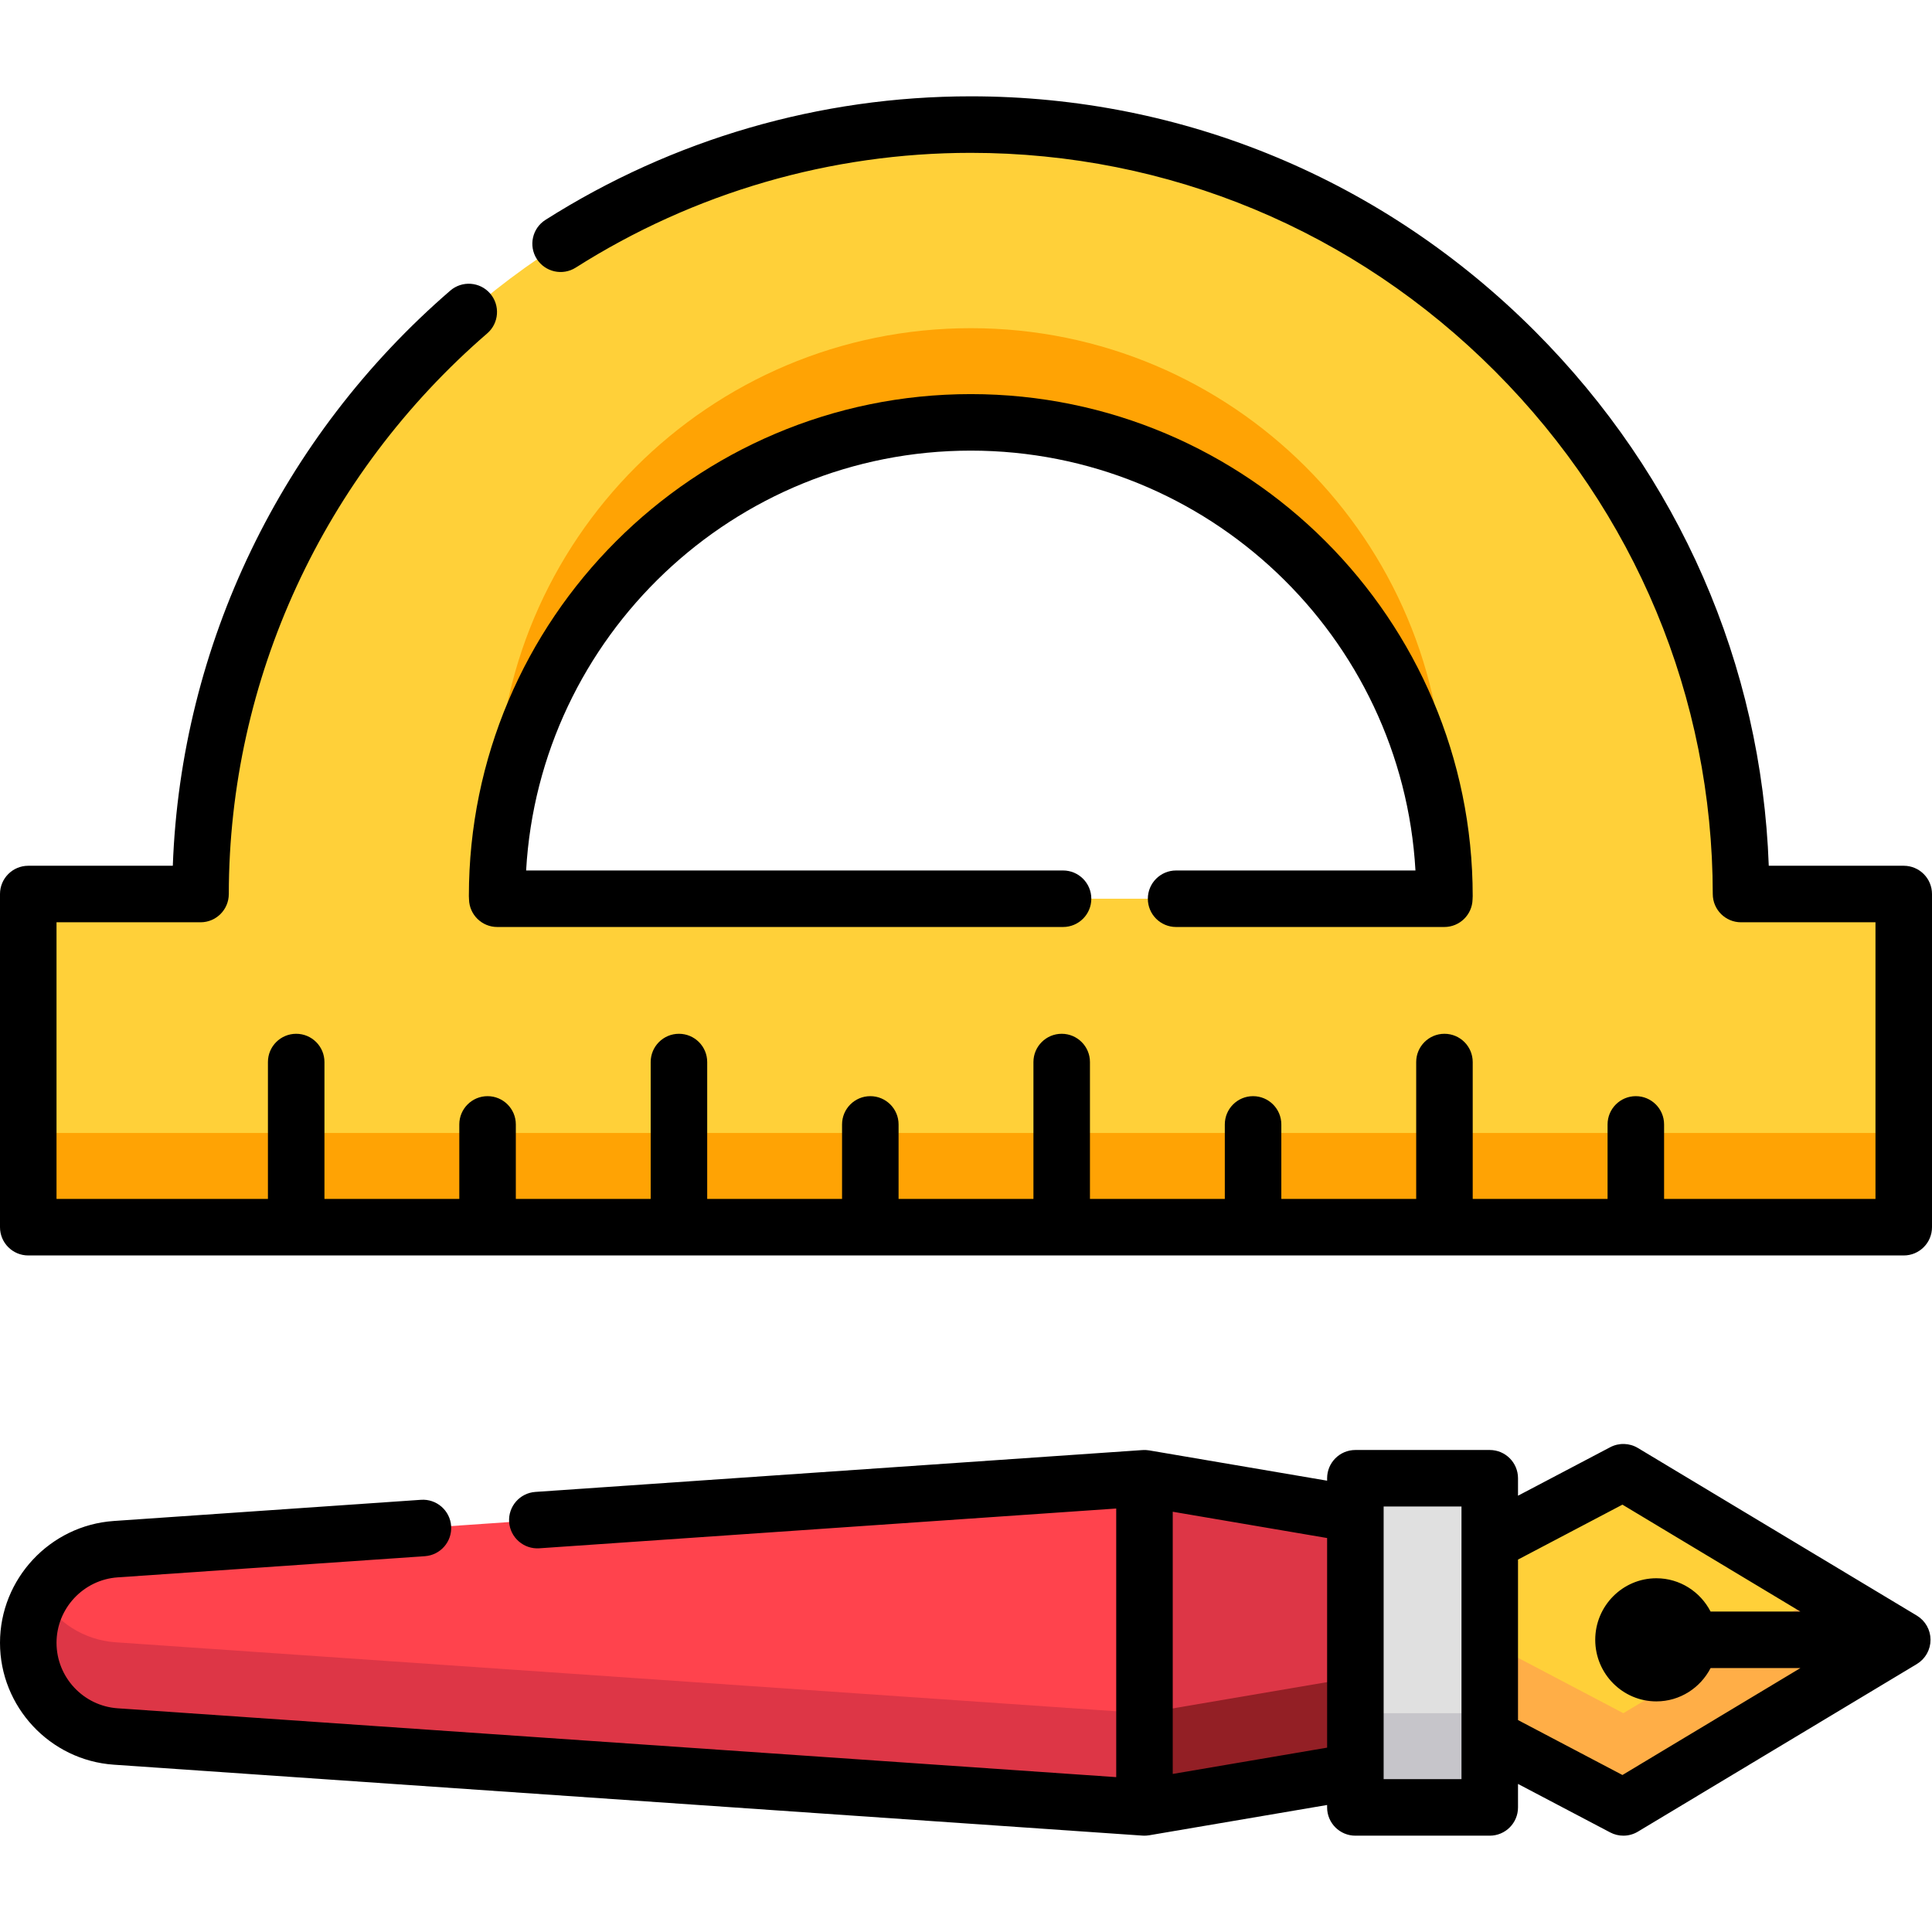 <?xml version="1.0" encoding="UTF-8" standalone="no"?>
<!DOCTYPE svg PUBLIC "-//W3C//DTD SVG 1.1//EN" "http://www.w3.org/Graphics/SVG/1.1/DTD/svg11.dtd">
<svg width="100%" height="100%" viewBox="0 0 512 512" version="1.1" xmlns="http://www.w3.org/2000/svg" xmlns:xlink="http://www.w3.org/1999/xlink" xml:space="preserve" xmlns:serif="http://www.serif.com/" style="fill-rule:evenodd;clip-rule:evenodd;stroke-linejoin:round;stroke-miterlimit:2;">
    <rect x="359.186" y="391.758" width="35.611" height="87.233" style="fill:rgb(224,224,224);"/>
    <path d="M359.188,401.27L359.188,469.467L303.297,478.983L303.297,391.754L359.188,401.27Z" style="fill:rgb(221,54,70);fill-rule:nonzero;"/>
    <path d="M303.297,391.754L303.297,478.984L30.657,460.188C17.612,459.288 7.489,448.444 7.489,435.368C7.489,422.292 17.611,411.448 30.656,410.548L303.297,391.754Z" style="fill:rgb(255,67,77);fill-rule:nonzero;"/>
    <path d="M430.207,390.157L394.8,408.782L394.8,460.358L430.207,478.983L504.122,434.571L430.207,390.157ZM438.95,443.396C434.141,443.396 430.243,439.445 430.243,434.57C430.243,429.695 434.141,425.744 438.95,425.744C443.759,425.744 447.657,429.695 447.657,434.57C447.657,439.445 443.759,443.396 438.95,443.396Z" style="fill:rgb(255,208,57);fill-rule:nonzero;"/>
    <path d="M394.799,454.019L359.188,454.019L359.188,478.983L394.799,478.983L394.799,391.754L394.799,454.019Z" style="fill:rgb(198,197,202);fill-rule:nonzero;"/>
    <path d="M359.188,444.503L303.297,454.019L303.297,478.983L359.188,469.467L359.188,401.27L359.188,444.503Z" style="fill:rgb(147,31,37);fill-rule:nonzero;"/>
    <path d="M10.847,422.887C8.71,426.565 7.49,430.831 7.49,435.369C7.49,448.445 17.612,459.289 30.657,460.189L303.297,478.984L303.297,454.02L30.657,435.225C22.139,434.637 14.868,429.807 10.847,422.887Z" style="fill:rgb(221,54,70);fill-rule:nonzero;"/>
    <path d="M430.207,454.019L394.799,435.395L394.799,460.359L430.207,478.983L504.122,434.57L483.349,422.089L430.207,454.019Z" style="fill:rgb(255,174,71);fill-rule:nonzero;"/>
    <path d="M461.391,236.925C461.268,125.349 369.932,33.015 257.268,33.015C144.604,33.015 53.268,125.349 53.145,236.925L7.489,236.925L7.489,325.219L504.511,325.219L504.511,236.925L461.391,236.925ZM382.756,238.174L131.781,238.174C131.779,237.932 131.745,237.698 131.745,237.455C131.745,168.131 187.944,111.931 257.269,111.931C326.594,111.931 382.793,168.13 382.793,237.455C382.792,237.699 382.758,237.932 382.756,238.174Z" style="fill:rgb(255,208,57);fill-rule:nonzero;"/>
    <g>
        <rect x="7.489" y="300.251" width="497.025" height="24.964" style="fill:rgb(255,163,4);"/>
        <path d="M257.269,86.969C187.944,86.969 131.745,143.168 131.745,212.493C131.745,212.736 131.78,212.969 131.781,213.212L134.094,213.212C145.391,155.491 196.239,111.934 257.269,111.934C318.299,111.934 369.147,155.491 380.443,213.212L382.756,213.212C382.757,212.97 382.792,212.736 382.792,212.493C382.792,143.168 326.594,86.969 257.269,86.969Z" style="fill:rgb(255,163,4);fill-rule:nonzero;"/>
    </g>
    <path d="M304.19,238.174C304.19,242.311 307.543,245.663 311.679,245.663L382.756,245.663C386.822,245.663 390.134,242.422 390.242,238.378C390.265,238.072 390.281,237.767 390.281,237.455C390.281,164.112 330.611,104.442 257.268,104.442C183.925,104.442 124.256,164.112 124.256,237.455C124.256,237.746 124.27,238.031 124.294,238.367C124.397,242.416 127.711,245.663 131.78,245.663L281.721,245.663C285.857,245.663 289.21,242.311 289.21,238.174C289.21,234.037 285.857,230.685 281.721,230.685L139.427,230.685C142.947,168.738 194.457,119.42 257.269,119.42C320.081,119.42 371.591,168.738 375.112,230.685L311.68,230.685C307.542,230.685 304.19,234.038 304.19,238.174ZM390.245,238.231C390.244,238.296 390.243,238.356 390.242,238.376C390.244,238.328 390.244,238.28 390.245,238.231Z" style="fill-rule:nonzero;"/>
    <path d="M504.511,229.435L468.742,229.435C466.819,176.141 445.005,126.11 406.835,87.841C366.757,47.657 313.64,25.527 257.268,25.527C217.299,25.527 178.322,36.849 144.554,58.27C141.061,60.486 140.027,65.112 142.242,68.606C144.458,72.1 149.086,73.135 152.578,70.918C183.943,51.022 220.144,40.505 257.268,40.505C309.632,40.505 358.983,61.073 396.23,98.418C433.362,135.65 453.844,184.842 453.902,236.933C453.907,241.067 457.258,244.414 461.391,244.414L497.022,244.414L497.022,317.731L441,317.731L441,297.983C441,293.846 437.648,290.494 433.511,290.494C429.374,290.494 426.022,293.846 426.022,297.983L426.022,317.731L390.284,317.731L390.284,281.454C390.284,277.317 386.932,273.965 382.795,273.965C378.659,273.965 375.306,277.317 375.306,281.454L375.306,317.731L339.565,317.731L339.565,297.983C339.565,293.846 336.213,290.494 332.076,290.494C327.939,290.494 324.587,293.846 324.587,297.983L324.587,317.731L288.849,317.731L288.849,281.454C288.849,277.317 285.497,273.965 281.36,273.965C277.223,273.965 273.871,277.317 273.871,281.454L273.871,317.731L238.132,317.731L238.132,297.983C238.132,293.846 234.78,290.494 230.643,290.494C226.506,290.494 223.154,293.846 223.154,297.983L223.154,317.731L187.416,317.731L187.416,281.454C187.416,277.317 184.064,273.965 179.927,273.965C175.79,273.965 172.438,277.317 172.438,281.454L172.438,317.731L136.699,317.731L136.699,297.983C136.699,293.846 133.347,290.494 129.21,290.494C125.073,290.494 121.721,293.846 121.721,297.983L121.721,317.731L85.983,317.731L85.983,281.454C85.983,277.317 82.631,273.965 78.494,273.965C74.357,273.965 71.005,277.317 71.005,281.454L71.005,317.731L14.978,317.731L14.978,244.414L53.145,244.414C57.278,244.414 60.629,241.067 60.634,236.933C60.697,180.063 85.659,125.907 129.121,88.349C132.251,85.645 132.596,80.916 129.891,77.786C127.186,74.656 122.457,74.312 119.328,77.016C74.484,115.767 47.949,170.972 45.796,229.436L7.489,229.436C3.352,229.436 0,232.788 0,236.925L0,325.22C0,329.357 3.352,332.709 7.489,332.709L504.511,332.709C508.648,332.709 512,329.357 512,325.22L512,236.925C512,232.788 508.648,229.435 504.511,229.435Z" style="fill-rule:nonzero;"/>
    <path d="M511.518,433.441C511.484,433.215 511.44,432.994 511.386,432.775C511.367,432.701 511.349,432.627 511.329,432.553C511.258,432.298 511.175,432.049 511.078,431.805C511.067,431.778 511.059,431.751 511.048,431.724C510.933,431.446 510.802,431.178 510.658,430.917C510.633,430.872 510.604,430.83 510.578,430.786C510.457,430.579 510.326,430.381 510.187,430.187C510.139,430.12 510.089,430.054 510.039,429.989C509.896,429.805 509.746,429.63 509.588,429.46C509.546,429.415 509.508,429.368 509.465,429.324C509.261,429.116 509.046,428.922 508.819,428.739C508.773,428.702 508.724,428.669 508.678,428.633C508.484,428.484 508.284,428.345 508.076,428.216C508.042,428.195 508.013,428.169 507.98,428.149L434.065,383.736C431.824,382.388 429.039,382.309 426.722,383.527L402.29,396.378L402.29,391.752C402.29,387.615 398.938,384.263 394.801,384.263L359.19,384.263C355.054,384.263 351.701,387.615 351.701,391.752L351.701,392.397L304.556,384.37C304.523,384.364 304.49,384.364 304.457,384.359C304.297,384.334 304.136,384.318 303.975,384.304C303.869,384.295 303.763,384.282 303.658,384.277C303.504,384.27 303.35,384.273 303.196,384.275C303.083,384.276 302.97,384.274 302.858,384.281C302.833,384.283 302.809,384.281 302.784,384.282L141.883,395.373C137.756,395.658 134.642,399.233 134.926,403.359C135.211,407.486 138.814,410.595 142.912,410.316L295.809,399.776L295.809,470.958L31.173,452.716C22.092,452.091 14.979,444.47 14.979,435.368C14.979,426.266 22.092,418.646 31.172,418.02L112.6,412.406C116.727,412.121 119.841,408.546 119.557,404.42C119.271,400.293 115.691,397.181 111.571,397.463L30.143,403.077C13.24,404.243 0,418.426 0,435.368C0,452.309 13.24,466.494 30.141,467.66L302.782,486.455C302.954,486.467 303.126,486.473 303.297,486.473C303.689,486.473 304.077,486.435 304.459,486.375C304.49,486.37 304.522,486.372 304.553,486.367L351.698,478.34L351.698,478.985C351.698,483.122 355.051,486.474 359.187,486.474L394.798,486.474C398.935,486.474 402.287,483.122 402.287,478.985L402.287,472.761L426.719,485.612C427.812,486.187 429.01,486.473 430.205,486.473C431.542,486.473 432.878,486.116 434.061,485.404L507.976,440.992C508.01,440.972 508.039,440.946 508.072,440.925C508.28,440.795 508.48,440.656 508.674,440.508C508.721,440.472 508.77,440.439 508.815,440.402C509.042,440.219 509.257,440.025 509.461,439.817C509.504,439.774 509.542,439.727 509.583,439.682C509.742,439.512 509.893,439.336 510.035,439.152C510.086,439.087 510.135,439.021 510.183,438.954C510.323,438.761 510.453,438.562 510.574,438.355C510.6,438.311 510.629,438.269 510.654,438.224C510.8,437.964 510.931,437.696 511.044,437.418C511.055,437.391 511.063,437.363 511.074,437.336C511.171,437.093 511.254,436.844 511.325,436.588C511.346,436.515 511.364,436.441 511.382,436.367C511.436,436.148 511.479,435.927 511.514,435.7C511.526,435.622 511.54,435.544 511.55,435.465C511.585,435.17 511.609,434.874 511.609,434.569C511.609,434.264 511.586,433.968 511.55,433.673C511.545,433.596 511.53,433.519 511.518,433.441ZM351.7,463.145L310.787,470.112L310.787,400.626L351.7,407.593L351.7,463.145ZM387.311,408.768C387.311,408.773 387.31,408.777 387.31,408.777L387.31,460.358L387.311,460.372L387.311,471.494L366.678,471.494L366.678,399.243L387.311,399.243L387.311,408.768ZM438.951,450.886C445.201,450.886 450.624,447.295 453.323,442.06L477.118,442.06L429.964,470.394L402.289,455.836L402.289,413.304L429.964,398.747L477.118,427.081L453.323,427.081C450.624,421.846 445.201,418.255 438.951,418.255C430.021,418.255 422.755,425.574 422.755,434.57C422.755,443.566 430.02,450.886 438.951,450.886Z" style="fill-rule:nonzero;"/>
</svg>
